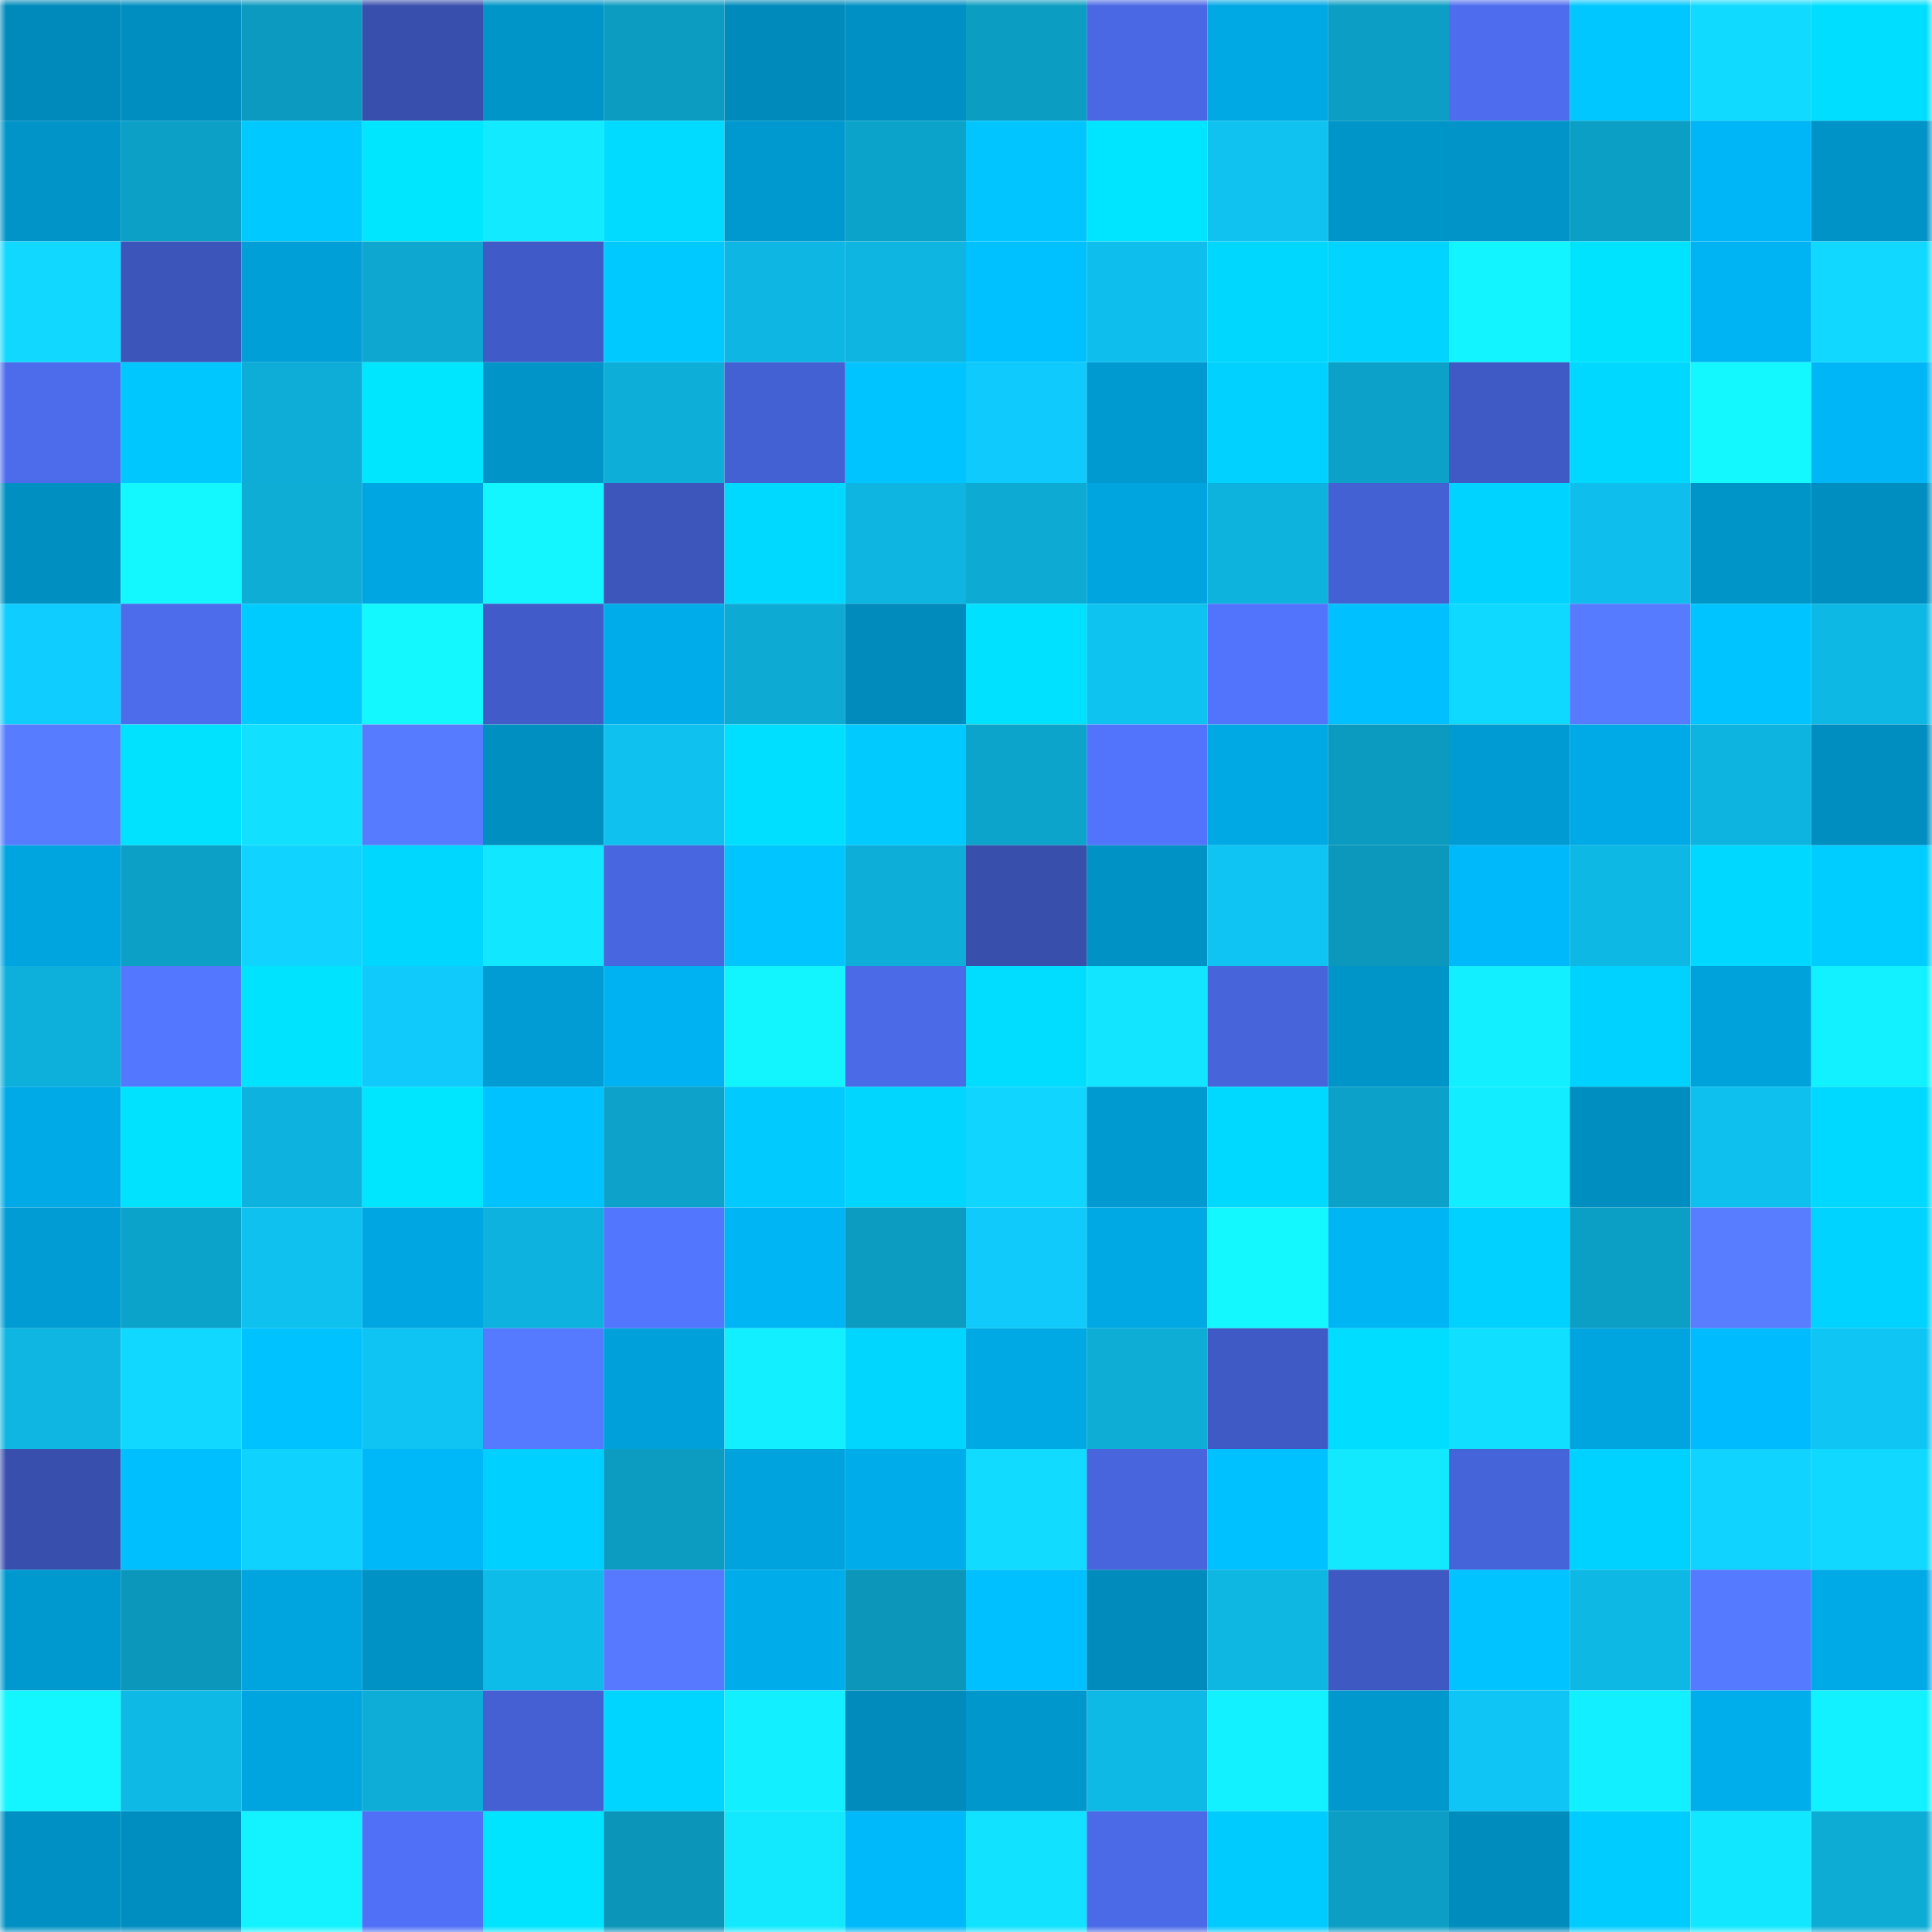 <svg viewBox="0 0 160 160" fill="none" role="img" xmlns="http://www.w3.org/2000/svg" width="240" height="240" name="ens%2Cboboj.eth"><mask id="480100537" mask-type="alpha" maskUnits="userSpaceOnUse" x="0" y="0" width="160" height="160"><rect width="160" height="160" fill="#FFFFFF"></rect></mask><g mask="url(#480100537)"><rect x="0" y="0" width="10" height="10" fill="#008abb"></rect><rect x="10" y="0" width="10" height="10" fill="#008ec1"></rect><rect x="20" y="0" width="10" height="10" fill="#0c9ac0"></rect><rect x="30" y="0" width="10" height="10" fill="#384fad"></rect><rect x="40" y="0" width="10" height="10" fill="#0095c9"></rect><rect x="50" y="0" width="10" height="10" fill="#0c9bc1"></rect><rect x="60" y="0" width="10" height="10" fill="#008abb"></rect><rect x="70" y="0" width="10" height="10" fill="#0090c4"></rect><rect x="80" y="0" width="10" height="10" fill="#0c9dc2"></rect><rect x="90" y="0" width="10" height="10" fill="#4a68e4"></rect><rect x="100" y="0" width="10" height="10" fill="#00a8e4"></rect><rect x="110" y="0" width="10" height="10" fill="#0c9ec4"></rect><rect x="120" y="0" width="10" height="10" fill="#4d6dee"></rect><rect x="130" y="0" width="10" height="10" fill="#00c7ff"></rect><rect x="140" y="0" width="10" height="10" fill="#10daff"></rect><rect x="150" y="0" width="10" height="10" fill="#00deff"></rect><rect x="0" y="10" width="10" height="10" fill="#0094c8"></rect><rect x="10" y="10" width="10" height="10" fill="#0ca0c7"></rect><rect x="20" y="10" width="10" height="10" fill="#00c9ff"></rect><rect x="30" y="10" width="10" height="10" fill="#00e6ff"></rect><rect x="40" y="10" width="10" height="10" fill="#12eaff"></rect><rect x="50" y="10" width="10" height="10" fill="#00dbff"></rect><rect x="60" y="10" width="10" height="10" fill="#0099cf"></rect><rect x="70" y="10" width="10" height="10" fill="#0ca3ca"></rect><rect x="80" y="10" width="10" height="10" fill="#00c5ff"></rect><rect x="90" y="10" width="10" height="10" fill="#00e5ff"></rect><rect x="100" y="10" width="10" height="10" fill="#0fc2f0"></rect><rect x="110" y="10" width="10" height="10" fill="#0095c9"></rect><rect x="120" y="10" width="10" height="10" fill="#0094c9"></rect><rect x="130" y="10" width="10" height="10" fill="#0c9fc5"></rect><rect x="140" y="10" width="10" height="10" fill="#00b6f7"></rect><rect x="150" y="10" width="10" height="10" fill="#0093c7"></rect><rect x="0" y="20" width="10" height="10" fill="#10d8ff"></rect><rect x="10" y="20" width="10" height="10" fill="#3c55ba"></rect><rect x="20" y="20" width="10" height="10" fill="#009fd8"></rect><rect x="30" y="20" width="10" height="10" fill="#0da7d0"></rect><rect x="40" y="20" width="10" height="10" fill="#405bc7"></rect><rect x="50" y="20" width="10" height="10" fill="#00c9ff"></rect><rect x="60" y="20" width="10" height="10" fill="#0eb7e3"></rect><rect x="70" y="20" width="10" height="10" fill="#0eb5e1"></rect><rect x="80" y="20" width="10" height="10" fill="#00c1ff"></rect><rect x="90" y="20" width="10" height="10" fill="#0ebfee"></rect><rect x="100" y="20" width="10" height="10" fill="#00d7ff"></rect><rect x="110" y="20" width="10" height="10" fill="#00d4ff"></rect><rect x="120" y="20" width="10" height="10" fill="#12f4ff"></rect><rect x="130" y="20" width="10" height="10" fill="#00e3ff"></rect><rect x="140" y="20" width="10" height="10" fill="#00b3f2"></rect><rect x="150" y="20" width="10" height="10" fill="#10d8ff"></rect><rect x="0" y="30" width="10" height="10" fill="#4c6cec"></rect><rect x="10" y="30" width="10" height="10" fill="#00c8ff"></rect><rect x="20" y="30" width="10" height="10" fill="#0dadd7"></rect><rect x="30" y="30" width="10" height="10" fill="#00e6ff"></rect><rect x="40" y="30" width="10" height="10" fill="#0094c8"></rect><rect x="50" y="30" width="10" height="10" fill="#0daed8"></rect><rect x="60" y="30" width="10" height="10" fill="#4461d3"></rect><rect x="70" y="30" width="10" height="10" fill="#00c4ff"></rect><rect x="80" y="30" width="10" height="10" fill="#0fcbfd"></rect><rect x="90" y="30" width="10" height="10" fill="#009ad0"></rect><rect x="100" y="30" width="10" height="10" fill="#00d1ff"></rect><rect x="110" y="30" width="10" height="10" fill="#0ca1c8"></rect><rect x="120" y="30" width="10" height="10" fill="#3f5ac5"></rect><rect x="130" y="30" width="10" height="10" fill="#00d8ff"></rect><rect x="140" y="30" width="10" height="10" fill="#13f8ff"></rect><rect x="150" y="30" width="10" height="10" fill="#00b6f6"></rect><rect x="0" y="40" width="10" height="10" fill="#008fc1"></rect><rect x="10" y="40" width="10" height="10" fill="#13f8ff"></rect><rect x="20" y="40" width="10" height="10" fill="#0dadd6"></rect><rect x="30" y="40" width="10" height="10" fill="#00a6e1"></rect><rect x="40" y="40" width="10" height="10" fill="#13f6ff"></rect><rect x="50" y="40" width="10" height="10" fill="#3d56bc"></rect><rect x="60" y="40" width="10" height="10" fill="#00d9ff"></rect><rect x="70" y="40" width="10" height="10" fill="#0eb5e1"></rect><rect x="80" y="40" width="10" height="10" fill="#0daad3"></rect><rect x="90" y="40" width="10" height="10" fill="#00a5e0"></rect><rect x="100" y="40" width="10" height="10" fill="#0db2dd"></rect><rect x="110" y="40" width="10" height="10" fill="#4461d4"></rect><rect x="120" y="40" width="10" height="10" fill="#00d3ff"></rect><rect x="130" y="40" width="10" height="10" fill="#0ebeec"></rect><rect x="140" y="40" width="10" height="10" fill="#0095c9"></rect><rect x="150" y="40" width="10" height="10" fill="#008ec0"></rect><rect x="0" y="50" width="10" height="10" fill="#0fcdfe"></rect><rect x="10" y="50" width="10" height="10" fill="#4c6ceb"></rect><rect x="20" y="50" width="10" height="10" fill="#00cbff"></rect><rect x="30" y="50" width="10" height="10" fill="#13f8ff"></rect><rect x="40" y="50" width="10" height="10" fill="#415cc8"></rect><rect x="50" y="50" width="10" height="10" fill="#00adea"></rect><rect x="60" y="50" width="10" height="10" fill="#0daad3"></rect><rect x="70" y="50" width="10" height="10" fill="#008bbc"></rect><rect x="80" y="50" width="10" height="10" fill="#00e0ff"></rect><rect x="90" y="50" width="10" height="10" fill="#0fc3f1"></rect><rect x="100" y="50" width="10" height="10" fill="#5274fd"></rect><rect x="110" y="50" width="10" height="10" fill="#00c0ff"></rect><rect x="120" y="50" width="10" height="10" fill="#10d9ff"></rect><rect x="130" y="50" width="10" height="10" fill="#577bff"></rect><rect x="140" y="50" width="10" height="10" fill="#00c4ff"></rect><rect x="150" y="50" width="10" height="10" fill="#0eb8e5"></rect><rect x="0" y="60" width="10" height="10" fill="#577cff"></rect><rect x="10" y="60" width="10" height="10" fill="#00e2ff"></rect><rect x="20" y="60" width="10" height="10" fill="#11e1ff"></rect><rect x="30" y="60" width="10" height="10" fill="#567bff"></rect><rect x="40" y="60" width="10" height="10" fill="#008fc1"></rect><rect x="50" y="60" width="10" height="10" fill="#0fc1ef"></rect><rect x="60" y="60" width="10" height="10" fill="#00dfff"></rect><rect x="70" y="60" width="10" height="10" fill="#00caff"></rect><rect x="80" y="60" width="10" height="10" fill="#0ca4cb"></rect><rect x="90" y="60" width="10" height="10" fill="#5274fd"></rect><rect x="100" y="60" width="10" height="10" fill="#00a9e4"></rect><rect x="110" y="60" width="10" height="10" fill="#0c9bc0"></rect><rect x="120" y="60" width="10" height="10" fill="#009bd2"></rect><rect x="130" y="60" width="10" height="10" fill="#00aae6"></rect><rect x="140" y="60" width="10" height="10" fill="#0eb4e0"></rect><rect x="150" y="60" width="10" height="10" fill="#008ec0"></rect><rect x="0" y="70" width="10" height="10" fill="#00a5e0"></rect><rect x="10" y="70" width="10" height="10" fill="#0ca0c7"></rect><rect x="20" y="70" width="10" height="10" fill="#10d4ff"></rect><rect x="30" y="70" width="10" height="10" fill="#00d7ff"></rect><rect x="40" y="70" width="10" height="10" fill="#11e7ff"></rect><rect x="50" y="70" width="10" height="10" fill="#4866df"></rect><rect x="60" y="70" width="10" height="10" fill="#00c5ff"></rect><rect x="70" y="70" width="10" height="10" fill="#0dafd9"></rect><rect x="80" y="70" width="10" height="10" fill="#384fac"></rect><rect x="90" y="70" width="10" height="10" fill="#0091c5"></rect><rect x="100" y="70" width="10" height="10" fill="#0fc3f2"></rect><rect x="110" y="70" width="10" height="10" fill="#0b98bc"></rect><rect x="120" y="70" width="10" height="10" fill="#00b9fb"></rect><rect x="130" y="70" width="10" height="10" fill="#0eb8e4"></rect><rect x="140" y="70" width="10" height="10" fill="#00d8ff"></rect><rect x="150" y="70" width="10" height="10" fill="#00cdff"></rect><rect x="0" y="80" width="10" height="10" fill="#0db0da"></rect><rect x="10" y="80" width="10" height="10" fill="#5477ff"></rect><rect x="20" y="80" width="10" height="10" fill="#00e3ff"></rect><rect x="30" y="80" width="10" height="10" fill="#0fcafa"></rect><rect x="40" y="80" width="10" height="10" fill="#009cd3"></rect><rect x="50" y="80" width="10" height="10" fill="#00b2f1"></rect><rect x="60" y="80" width="10" height="10" fill="#12f5ff"></rect><rect x="70" y="80" width="10" height="10" fill="#4b6ae7"></rect><rect x="80" y="80" width="10" height="10" fill="#00ddff"></rect><rect x="90" y="80" width="10" height="10" fill="#11e5ff"></rect><rect x="100" y="80" width="10" height="10" fill="#4764da"></rect><rect x="110" y="80" width="10" height="10" fill="#0095c9"></rect><rect x="120" y="80" width="10" height="10" fill="#12efff"></rect><rect x="130" y="80" width="10" height="10" fill="#00d2ff"></rect><rect x="140" y="80" width="10" height="10" fill="#00a2db"></rect><rect x="150" y="80" width="10" height="10" fill="#12f1ff"></rect><rect x="0" y="90" width="10" height="10" fill="#00aae6"></rect><rect x="10" y="90" width="10" height="10" fill="#00e2ff"></rect><rect x="20" y="90" width="10" height="10" fill="#0db3de"></rect><rect x="30" y="90" width="10" height="10" fill="#00e6ff"></rect><rect x="40" y="90" width="10" height="10" fill="#00c2ff"></rect><rect x="50" y="90" width="10" height="10" fill="#0ca2c9"></rect><rect x="60" y="90" width="10" height="10" fill="#00caff"></rect><rect x="70" y="90" width="10" height="10" fill="#00d6ff"></rect><rect x="80" y="90" width="10" height="10" fill="#10d5ff"></rect><rect x="90" y="90" width="10" height="10" fill="#009ad0"></rect><rect x="100" y="90" width="10" height="10" fill="#00d9ff"></rect><rect x="110" y="90" width="10" height="10" fill="#0ca1c8"></rect><rect x="120" y="90" width="10" height="10" fill="#12edff"></rect><rect x="130" y="90" width="10" height="10" fill="#008dbf"></rect><rect x="140" y="90" width="10" height="10" fill="#0ec0ee"></rect><rect x="150" y="90" width="10" height="10" fill="#00d9ff"></rect><rect x="0" y="100" width="10" height="10" fill="#009cd3"></rect><rect x="10" y="100" width="10" height="10" fill="#0ca3cb"></rect><rect x="20" y="100" width="10" height="10" fill="#0fc1ef"></rect><rect x="30" y="100" width="10" height="10" fill="#00a6e1"></rect><rect x="40" y="100" width="10" height="10" fill="#0db3de"></rect><rect x="50" y="100" width="10" height="10" fill="#5376ff"></rect><rect x="60" y="100" width="10" height="10" fill="#00b5f4"></rect><rect x="70" y="100" width="10" height="10" fill="#0c9cc2"></rect><rect x="80" y="100" width="10" height="10" fill="#0fcafa"></rect><rect x="90" y="100" width="10" height="10" fill="#00a8e4"></rect><rect x="100" y="100" width="10" height="10" fill="#13f7ff"></rect><rect x="110" y="100" width="10" height="10" fill="#00b5f4"></rect><rect x="120" y="100" width="10" height="10" fill="#00d1ff"></rect><rect x="130" y="100" width="10" height="10" fill="#0c9fc5"></rect><rect x="140" y="100" width="10" height="10" fill="#587dff"></rect><rect x="150" y="100" width="10" height="10" fill="#00d3ff"></rect><rect x="0" y="110" width="10" height="10" fill="#0eb6e1"></rect><rect x="10" y="110" width="10" height="10" fill="#10d8ff"></rect><rect x="20" y="110" width="10" height="10" fill="#00c2ff"></rect><rect x="30" y="110" width="10" height="10" fill="#0fc3f2"></rect><rect x="40" y="110" width="10" height="10" fill="#567aff"></rect><rect x="50" y="110" width="10" height="10" fill="#00a1da"></rect><rect x="60" y="110" width="10" height="10" fill="#12efff"></rect><rect x="70" y="110" width="10" height="10" fill="#00d6ff"></rect><rect x="80" y="110" width="10" height="10" fill="#00a9e4"></rect><rect x="90" y="110" width="10" height="10" fill="#0dadd6"></rect><rect x="100" y="110" width="10" height="10" fill="#3f5ac5"></rect><rect x="110" y="110" width="10" height="10" fill="#00ddff"></rect><rect x="120" y="110" width="10" height="10" fill="#11dfff"></rect><rect x="130" y="110" width="10" height="10" fill="#00a4de"></rect><rect x="140" y="110" width="10" height="10" fill="#00bbfd"></rect><rect x="150" y="110" width="10" height="10" fill="#0fc5f4"></rect><rect x="0" y="120" width="10" height="10" fill="#384fad"></rect><rect x="10" y="120" width="10" height="10" fill="#00bfff"></rect><rect x="20" y="120" width="10" height="10" fill="#10d2ff"></rect><rect x="30" y="120" width="10" height="10" fill="#00b7f8"></rect><rect x="40" y="120" width="10" height="10" fill="#00d0ff"></rect><rect x="50" y="120" width="10" height="10" fill="#0c9bc1"></rect><rect x="60" y="120" width="10" height="10" fill="#00a3dd"></rect><rect x="70" y="120" width="10" height="10" fill="#00adeb"></rect><rect x="80" y="120" width="10" height="10" fill="#11dcff"></rect><rect x="90" y="120" width="10" height="10" fill="#4865dd"></rect><rect x="100" y="120" width="10" height="10" fill="#00c1ff"></rect><rect x="110" y="120" width="10" height="10" fill="#12e9ff"></rect><rect x="120" y="120" width="10" height="10" fill="#4664da"></rect><rect x="130" y="120" width="10" height="10" fill="#00d2ff"></rect><rect x="140" y="120" width="10" height="10" fill="#10d3ff"></rect><rect x="150" y="120" width="10" height="10" fill="#10d8ff"></rect><rect x="0" y="130" width="10" height="10" fill="#0099cf"></rect><rect x="10" y="130" width="10" height="10" fill="#0b97bb"></rect><rect x="20" y="130" width="10" height="10" fill="#00a5df"></rect><rect x="30" y="130" width="10" height="10" fill="#0092c5"></rect><rect x="40" y="130" width="10" height="10" fill="#0ebcea"></rect><rect x="50" y="130" width="10" height="10" fill="#5679ff"></rect><rect x="60" y="130" width="10" height="10" fill="#00adeb"></rect><rect x="70" y="130" width="10" height="10" fill="#0b96ba"></rect><rect x="80" y="130" width="10" height="10" fill="#00c0ff"></rect><rect x="90" y="130" width="10" height="10" fill="#008bbd"></rect><rect x="100" y="130" width="10" height="10" fill="#0eb6e2"></rect><rect x="110" y="130" width="10" height="10" fill="#3f59c2"></rect><rect x="120" y="130" width="10" height="10" fill="#00c3ff"></rect><rect x="130" y="130" width="10" height="10" fill="#0eb8e4"></rect><rect x="140" y="130" width="10" height="10" fill="#5579ff"></rect><rect x="150" y="130" width="10" height="10" fill="#00aae7"></rect><rect x="0" y="140" width="10" height="10" fill="#13f6ff"></rect><rect x="10" y="140" width="10" height="10" fill="#0eb9e6"></rect><rect x="20" y="140" width="10" height="10" fill="#00a4de"></rect><rect x="30" y="140" width="10" height="10" fill="#0dadd7"></rect><rect x="40" y="140" width="10" height="10" fill="#4460d3"></rect><rect x="50" y="140" width="10" height="10" fill="#00d5ff"></rect><rect x="60" y="140" width="10" height="10" fill="#12efff"></rect><rect x="70" y="140" width="10" height="10" fill="#008bbc"></rect><rect x="80" y="140" width="10" height="10" fill="#0097cc"></rect><rect x="90" y="140" width="10" height="10" fill="#0eb9e6"></rect><rect x="100" y="140" width="10" height="10" fill="#12f1ff"></rect><rect x="110" y="140" width="10" height="10" fill="#0098cd"></rect><rect x="120" y="140" width="10" height="10" fill="#0fc5f5"></rect><rect x="130" y="140" width="10" height="10" fill="#12f0ff"></rect><rect x="140" y="140" width="10" height="10" fill="#00aeec"></rect><rect x="150" y="140" width="10" height="10" fill="#12f1ff"></rect><rect x="0" y="150" width="10" height="10" fill="#0090c3"></rect><rect x="10" y="150" width="10" height="10" fill="#008ec1"></rect><rect x="20" y="150" width="10" height="10" fill="#12f3ff"></rect><rect x="30" y="150" width="10" height="10" fill="#5071f7"></rect><rect x="40" y="150" width="10" height="10" fill="#00e4ff"></rect><rect x="50" y="150" width="10" height="10" fill="#0b95b9"></rect><rect x="60" y="150" width="10" height="10" fill="#12e9ff"></rect><rect x="70" y="150" width="10" height="10" fill="#00b9fa"></rect><rect x="80" y="150" width="10" height="10" fill="#11e2ff"></rect><rect x="90" y="150" width="10" height="10" fill="#4b6ae8"></rect><rect x="100" y="150" width="10" height="10" fill="#00cbff"></rect><rect x="110" y="150" width="10" height="10" fill="#0c9ec4"></rect><rect x="120" y="150" width="10" height="10" fill="#008cbd"></rect><rect x="130" y="150" width="10" height="10" fill="#00ccff"></rect><rect x="140" y="150" width="10" height="10" fill="#11e8ff"></rect><rect x="150" y="150" width="10" height="10" fill="#0dacd5"></rect></g></svg>